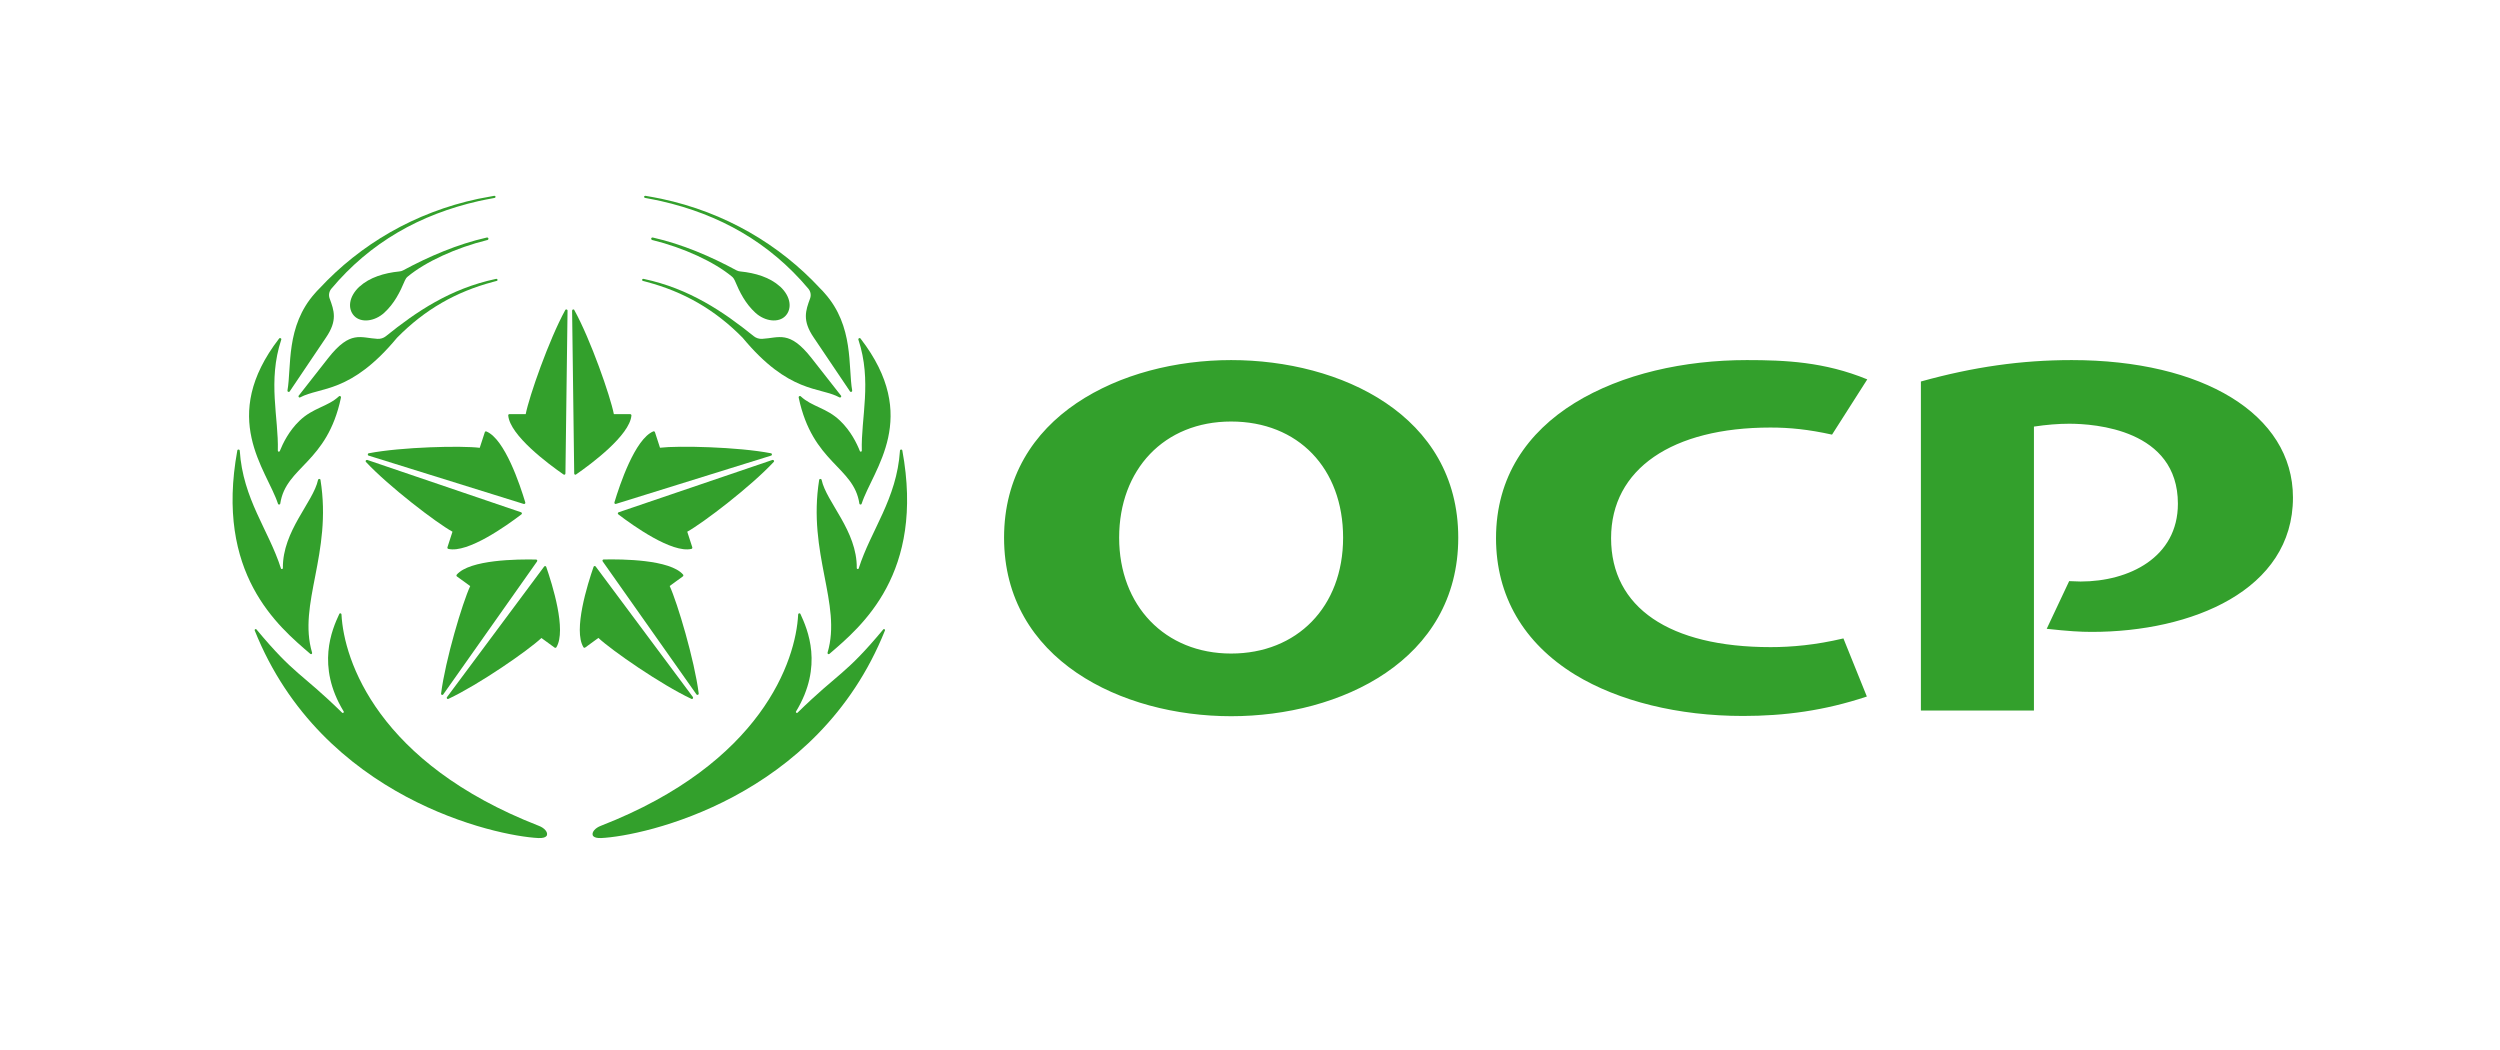 <?xml version="1.0" encoding="UTF-8"?>
<svg xmlns="http://www.w3.org/2000/svg" xmlns:xlink="http://www.w3.org/1999/xlink" width="119px" height="50px" viewBox="0 0 120 50" version="1.1">
<g id="surface1">
<path style=" stroke:none;fill-rule:nonzero;fill:rgb(20%,62.745%,17.255%);fill-opacity:1;" d="M 83.848 17.074 C 77.855 17.074 71.809 19.719 71.809 25.621 C 71.809 28.391 73.129 30.656 75.605 32.176 C 77.695 33.449 80.559 34.156 83.664 34.156 C 85.641 34.156 87.562 33.906 89.609 33.223 L 88.484 30.434 C 87.152 30.75 85.992 30.852 84.992 30.852 C 80.129 30.852 77.332 28.949 77.332 25.621 C 77.332 22.297 80.266 20.312 84.98 20.312 C 85.914 20.312 86.801 20.402 87.938 20.652 L 89.629 18 C 87.574 17.156 85.688 17.074 83.844 17.074 M 59.094 17.074 C 53.844 17.074 48.195 19.742 48.195 25.598 C 48.195 31.457 53.844 34.168 59.094 34.168 C 64.344 34.168 69.996 31.488 69.996 25.598 C 69.996 19.707 64.344 17.074 59.094 17.074 M 59.094 31.16 C 55.922 31.16 53.719 28.867 53.719 25.598 C 53.719 22.324 55.879 20.023 59.094 20.023 C 62.312 20.023 64.469 22.27 64.469 25.598 C 64.469 28.926 62.254 31.16 59.094 31.16 M 99.441 17.074 C 97.031 17.074 94.734 17.398 92.203 18.102 L 92.203 33.895 L 97.629 33.895 L 97.629 20.266 C 98.23 20.176 98.797 20.129 99.32 20.129 C 100.547 20.129 104.539 20.402 104.539 23.969 C 104.539 26.543 102.199 27.703 99.867 27.703 C 99.762 27.703 99.512 27.691 99.32 27.684 L 98.242 29.973 C 99.285 30.086 99.844 30.121 100.402 30.121 C 105.207 30.121 110.062 28.125 110.062 23.672 C 110.062 19.66 105.707 17.074 99.445 17.074 "/>
<path style=" stroke:none;fill-rule:nonzero;fill:rgb(20%,62.745%,17.255%);fill-opacity:1;" d="M 39.812 31.176 C 41.352 29.855 44.398 27.324 43.312 21.414 C 43.301 21.348 43.203 21.352 43.199 21.418 C 43.043 23.754 41.805 25.23 41.219 27.07 C 41.203 27.125 41.125 27.113 41.125 27.055 C 41.145 25.27 39.664 23.891 39.438 22.824 C 39.422 22.762 39.332 22.762 39.32 22.824 C 38.754 26.375 40.418 28.77 39.723 31.117 C 39.707 31.172 39.77 31.215 39.812 31.176 "/>
<path style=" stroke:none;fill-rule:nonzero;fill:rgb(20%,62.745%,17.255%);fill-opacity:1;" d="M 42.395 30.004 C 40.551 32.219 40.277 32.047 38.285 33.996 C 38.246 34.039 38.18 33.988 38.211 33.938 C 39.535 31.758 38.762 30 38.422 29.262 C 38.395 29.207 38.316 29.223 38.312 29.281 C 38.203 31.5 36.566 36.418 28.848 39.426 C 28.559 39.535 28.422 39.723 28.445 39.855 C 28.445 39.855 28.445 40.035 28.859 40.016 C 30.875 39.922 39.246 38.129 42.477 30.055 C 42.5 30 42.43 29.961 42.395 30.004 "/>
<path style=" stroke:none;fill-rule:nonzero;fill:rgb(20%,62.745%,17.255%);fill-opacity:1;" d="M 27.133 14.672 C 26.352 16.094 25.402 18.809 25.234 19.668 L 24.453 19.668 C 24.418 19.668 24.391 19.699 24.395 19.73 C 24.473 20.688 26.324 22.062 27.051 22.566 C 27.09 22.594 27.141 22.566 27.141 22.516 L 27.242 14.703 C 27.242 14.641 27.164 14.617 27.133 14.672 "/>
<path style=" stroke:none;fill-rule:nonzero;fill:rgb(20%,62.745%,17.255%);fill-opacity:1;" d="M 27.566 14.672 C 28.352 16.094 29.297 18.809 29.465 19.668 L 30.246 19.668 C 30.281 19.668 30.309 19.699 30.309 19.73 C 30.23 20.688 28.375 22.062 27.648 22.566 C 27.613 22.594 27.562 22.566 27.562 22.516 L 27.461 14.703 C 27.461 14.641 27.539 14.617 27.57 14.672 "/>
<path style=" stroke:none;fill-rule:nonzero;fill:rgb(20%,62.745%,17.255%);fill-opacity:1;" d="M 17.562 21.961 C 18.672 23.148 20.953 24.891 21.719 25.312 L 21.477 26.059 C 21.469 26.094 21.484 26.129 21.52 26.137 C 22.449 26.355 24.328 25.016 25.031 24.477 C 25.066 24.449 25.055 24.395 25.012 24.379 L 17.629 21.867 C 17.574 21.852 17.523 21.918 17.566 21.961 "/>
<path style=" stroke:none;fill-rule:nonzero;fill:rgb(20%,62.745%,17.255%);fill-opacity:1;" d="M 17.699 21.547 C 19.289 21.242 22.16 21.176 23.027 21.285 L 23.27 20.539 C 23.277 20.504 23.312 20.488 23.348 20.5 C 24.23 20.867 24.961 23.062 25.215 23.91 C 25.227 23.953 25.184 23.992 25.141 23.98 L 17.695 21.66 C 17.637 21.645 17.641 21.559 17.699 21.547 "/>
<path style=" stroke:none;fill-rule:nonzero;fill:rgb(20%,62.745%,17.255%);fill-opacity:1;" d="M 21.523 33.336 C 22.992 32.648 25.352 31.012 25.988 30.414 L 26.621 30.875 C 26.648 30.895 26.688 30.887 26.707 30.859 C 27.203 30.039 26.508 27.836 26.219 27 C 26.203 26.953 26.145 26.949 26.117 26.988 L 21.457 33.25 C 21.418 33.297 21.469 33.363 21.523 33.336 "/>
<path style=" stroke:none;fill-rule:nonzero;fill:rgb(20%,62.745%,17.255%);fill-opacity:1;" d="M 21.172 33.082 C 21.375 31.473 22.199 28.715 22.57 27.922 L 21.934 27.461 C 21.906 27.441 21.902 27.402 21.922 27.375 C 22.547 26.648 24.852 26.629 25.734 26.648 C 25.781 26.648 25.805 26.703 25.777 26.742 L 21.277 33.121 C 21.246 33.172 21.164 33.145 21.172 33.086 "/>
<path style=" stroke:none;fill-rule:nonzero;fill:rgb(20%,62.745%,17.255%);fill-opacity:1;" d="M 33.539 33.082 C 33.336 31.469 32.512 28.715 32.145 27.918 L 32.777 27.457 C 32.805 27.438 32.809 27.398 32.789 27.371 C 32.164 26.645 29.859 26.625 28.973 26.645 C 28.926 26.645 28.902 26.699 28.93 26.738 L 33.43 33.121 C 33.465 33.168 33.547 33.141 33.535 33.082 "/>
<path style=" stroke:none;fill-rule:nonzero;fill:rgb(20%,62.745%,17.255%);fill-opacity:1;" d="M 33.188 33.336 C 31.723 32.648 29.363 31.008 28.723 30.41 L 28.09 30.871 C 28.062 30.891 28.023 30.887 28.004 30.855 C 27.508 30.035 28.203 27.832 28.492 26.996 C 28.508 26.953 28.566 26.945 28.594 26.984 L 33.258 33.246 C 33.293 33.297 33.242 33.363 33.188 33.336 "/>
<path style=" stroke:none;fill-rule:nonzero;fill:rgb(20%,62.745%,17.255%);fill-opacity:1;" d="M 37.008 21.547 C 35.418 21.238 32.547 21.176 31.68 21.281 L 31.438 20.535 C 31.43 20.504 31.391 20.484 31.359 20.496 C 30.477 20.867 29.746 23.059 29.492 23.906 C 29.48 23.953 29.523 23.992 29.566 23.977 L 37.012 21.66 C 37.07 21.641 37.066 21.559 37.008 21.547 "/>
<path style=" stroke:none;fill-rule:nonzero;fill:rgb(20%,62.745%,17.255%);fill-opacity:1;" d="M 37.141 21.961 C 36.035 23.148 33.75 24.891 32.988 25.312 L 33.23 26.059 C 33.238 26.094 33.223 26.129 33.188 26.137 C 32.258 26.355 30.379 25.016 29.676 24.477 C 29.641 24.449 29.652 24.395 29.695 24.379 L 37.078 21.867 C 37.133 21.852 37.18 21.918 37.141 21.961 "/>
<path style=" stroke:none;fill-rule:nonzero;fill:rgb(20%,62.745%,17.255%);fill-opacity:1;" d="M 37.441 13.543 C 36.961 13.105 36.258 12.891 35.539 12.82 C 35.477 12.816 35.414 12.797 35.359 12.77 C 34.098 12.09 32.75 11.512 31.352 11.195 C 31.348 11.195 31.332 11.191 31.332 11.191 C 31.297 11.184 31.266 11.203 31.258 11.238 C 31.254 11.27 31.273 11.301 31.305 11.312 C 31.305 11.312 31.32 11.312 31.328 11.316 C 32.805 11.68 34.277 12.355 35.133 13.066 C 35.191 13.113 35.234 13.176 35.266 13.246 C 35.508 13.824 35.777 14.359 36.258 14.801 C 36.723 15.227 37.379 15.297 37.703 14.953 C 38.027 14.609 37.965 14.023 37.445 13.543 "/>
<path style=" stroke:none;fill-rule:nonzero;fill:rgb(20%,62.745%,17.255%);fill-opacity:1;" d="M 40.367 18.781 L 38.953 16.977 C 37.887 15.621 37.398 16.012 36.582 16.055 C 36.438 16.062 36.297 16.02 36.184 15.93 C 34.723 14.75 33.082 13.641 30.91 13.18 C 30.902 13.18 30.887 13.176 30.887 13.176 C 30.859 13.168 30.828 13.188 30.824 13.215 C 30.816 13.242 30.836 13.27 30.859 13.273 C 30.859 13.273 30.984 13.309 31.047 13.324 C 32.805 13.793 34.309 14.641 35.645 16 C 37.879 18.695 39.332 18.348 40.293 18.863 C 40.348 18.895 40.406 18.828 40.367 18.777 "/>
<path style=" stroke:none;fill-rule:nonzero;fill:rgb(20%,62.745%,17.255%);fill-opacity:1;" d="M 40.906 18.539 C 40.703 17.41 41 15.449 39.582 13.863 C 39.531 13.797 39.449 13.715 39.367 13.633 C 37.414 11.527 34.809 9.984 31.75 9.332 C 31.5 9.281 31.25 9.234 30.992 9.191 C 30.988 9.191 30.977 9.188 30.977 9.188 C 30.949 9.188 30.922 9.203 30.918 9.23 C 30.914 9.258 30.934 9.285 30.961 9.289 C 30.961 9.289 30.988 9.293 31 9.297 C 31.242 9.34 31.484 9.391 31.723 9.441 C 34.543 10.082 36.93 11.422 38.805 13.652 C 38.91 13.781 38.941 13.953 38.887 14.109 C 38.668 14.703 38.5 15.172 39.059 15.992 C 39.219 16.234 40.355 17.918 40.801 18.578 C 40.836 18.629 40.914 18.598 40.902 18.539 "/>
<path style=" stroke:none;fill-rule:nonzero;fill:rgb(20%,62.745%,17.255%);fill-opacity:1;" d="M 41.367 21.422 C 41.367 21.477 41.293 21.492 41.273 21.441 C 41.129 21.074 40.836 20.473 40.324 19.984 C 39.68 19.363 38.973 19.316 38.438 18.816 C 38.395 18.773 38.324 18.812 38.336 18.871 C 39.004 22.039 40.984 22.172 41.25 23.961 C 41.258 24.02 41.34 24.027 41.359 23.969 C 41.898 22.32 44.227 19.824 41.305 16.039 C 41.266 15.988 41.184 16.031 41.203 16.094 C 41.863 18.09 41.324 19.84 41.367 21.422 "/>
<path style=" stroke:none;fill-rule:nonzero;fill:rgb(20%,62.745%,17.255%);fill-opacity:1;" d="M 14.895 31.176 C 13.355 29.855 10.309 27.324 11.391 21.414 C 11.402 21.348 11.5 21.352 11.508 21.418 C 11.66 23.754 12.898 25.23 13.484 27.07 C 13.5 27.125 13.578 27.113 13.578 27.055 C 13.559 25.27 15.039 23.891 15.266 22.824 C 15.285 22.762 15.375 22.762 15.383 22.824 C 15.953 26.375 14.285 28.77 14.98 31.117 C 14.996 31.172 14.938 31.215 14.895 31.176 "/>
<path style=" stroke:none;fill-rule:nonzero;fill:rgb(20%,62.745%,17.255%);fill-opacity:1;" d="M 12.312 30.004 C 14.156 32.219 14.426 32.047 16.418 33.996 C 16.461 34.039 16.527 33.988 16.496 33.938 C 15.168 31.758 15.941 30 16.285 29.262 C 16.309 29.207 16.387 29.223 16.391 29.281 C 16.504 31.5 18.141 36.418 25.855 39.426 C 26.145 39.535 26.281 39.723 26.258 39.855 C 26.258 39.855 26.258 40.035 25.844 40.016 C 23.832 39.922 15.457 38.129 12.227 30.055 C 12.207 30 12.277 29.961 12.312 30.004 "/>
<path style=" stroke:none;fill-rule:nonzero;fill:rgb(20%,62.745%,17.255%);fill-opacity:1;" d="M 17.262 13.543 C 17.742 13.105 18.449 12.891 19.164 12.82 C 19.23 12.816 19.289 12.797 19.344 12.77 C 20.605 12.09 21.957 11.512 23.352 11.195 C 23.355 11.195 23.371 11.191 23.371 11.191 C 23.402 11.184 23.438 11.203 23.445 11.238 C 23.449 11.27 23.43 11.301 23.398 11.312 C 23.398 11.312 23.383 11.312 23.375 11.316 C 21.898 11.68 20.426 12.355 19.57 13.066 C 19.512 13.113 19.469 13.176 19.438 13.246 C 19.195 13.824 18.926 14.359 18.445 14.801 C 17.98 15.227 17.324 15.297 17 14.953 C 16.676 14.609 16.738 14.023 17.258 13.543 "/>
<path style=" stroke:none;fill-rule:nonzero;fill:rgb(20%,62.745%,17.255%);fill-opacity:1;" d="M 14.34 18.781 L 15.754 16.977 C 16.82 15.621 17.309 16.012 18.121 16.055 C 18.266 16.062 18.406 16.02 18.52 15.93 C 19.98 14.75 21.621 13.641 23.793 13.18 C 23.801 13.18 23.82 13.176 23.82 13.176 C 23.848 13.168 23.875 13.188 23.879 13.215 C 23.887 13.242 23.871 13.27 23.844 13.273 C 23.844 13.273 23.719 13.309 23.656 13.324 C 21.898 13.793 20.395 14.641 19.059 16 C 16.824 18.695 15.375 18.348 14.41 18.863 C 14.359 18.895 14.301 18.828 14.34 18.777 "/>
<path style=" stroke:none;fill-rule:nonzero;fill:rgb(20%,62.745%,17.255%);fill-opacity:1;" d="M 13.797 18.539 C 14 17.41 13.703 15.449 15.121 13.863 C 15.176 13.797 15.254 13.715 15.336 13.633 C 17.293 11.527 19.895 9.984 22.957 9.332 C 23.207 9.281 23.457 9.234 23.711 9.191 C 23.719 9.191 23.73 9.188 23.73 9.188 C 23.758 9.188 23.781 9.203 23.785 9.23 C 23.789 9.258 23.77 9.285 23.742 9.289 C 23.742 9.289 23.719 9.293 23.707 9.297 C 23.461 9.34 23.219 9.391 22.98 9.441 C 20.16 10.082 17.773 11.422 15.902 13.652 C 15.797 13.781 15.766 13.953 15.82 14.109 C 16.039 14.703 16.207 15.172 15.648 15.992 C 15.484 16.234 14.352 17.918 13.906 18.578 C 13.871 18.629 13.789 18.598 13.801 18.539 "/>
<path style=" stroke:none;fill-rule:nonzero;fill:rgb(20%,62.745%,17.255%);fill-opacity:1;" d="M 13.5 16.094 C 13.523 16.031 13.441 15.988 13.398 16.039 C 10.477 19.824 12.805 22.324 13.344 23.973 C 13.363 24.027 13.445 24.02 13.453 23.961 C 13.723 22.172 15.703 22.039 16.367 18.871 C 16.379 18.812 16.309 18.773 16.266 18.816 C 15.73 19.316 15.027 19.359 14.379 19.984 C 13.867 20.473 13.578 21.074 13.43 21.441 C 13.41 21.492 13.336 21.477 13.336 21.422 C 13.379 19.84 12.84 18.09 13.5 16.094 "/>
</g>
</svg>
